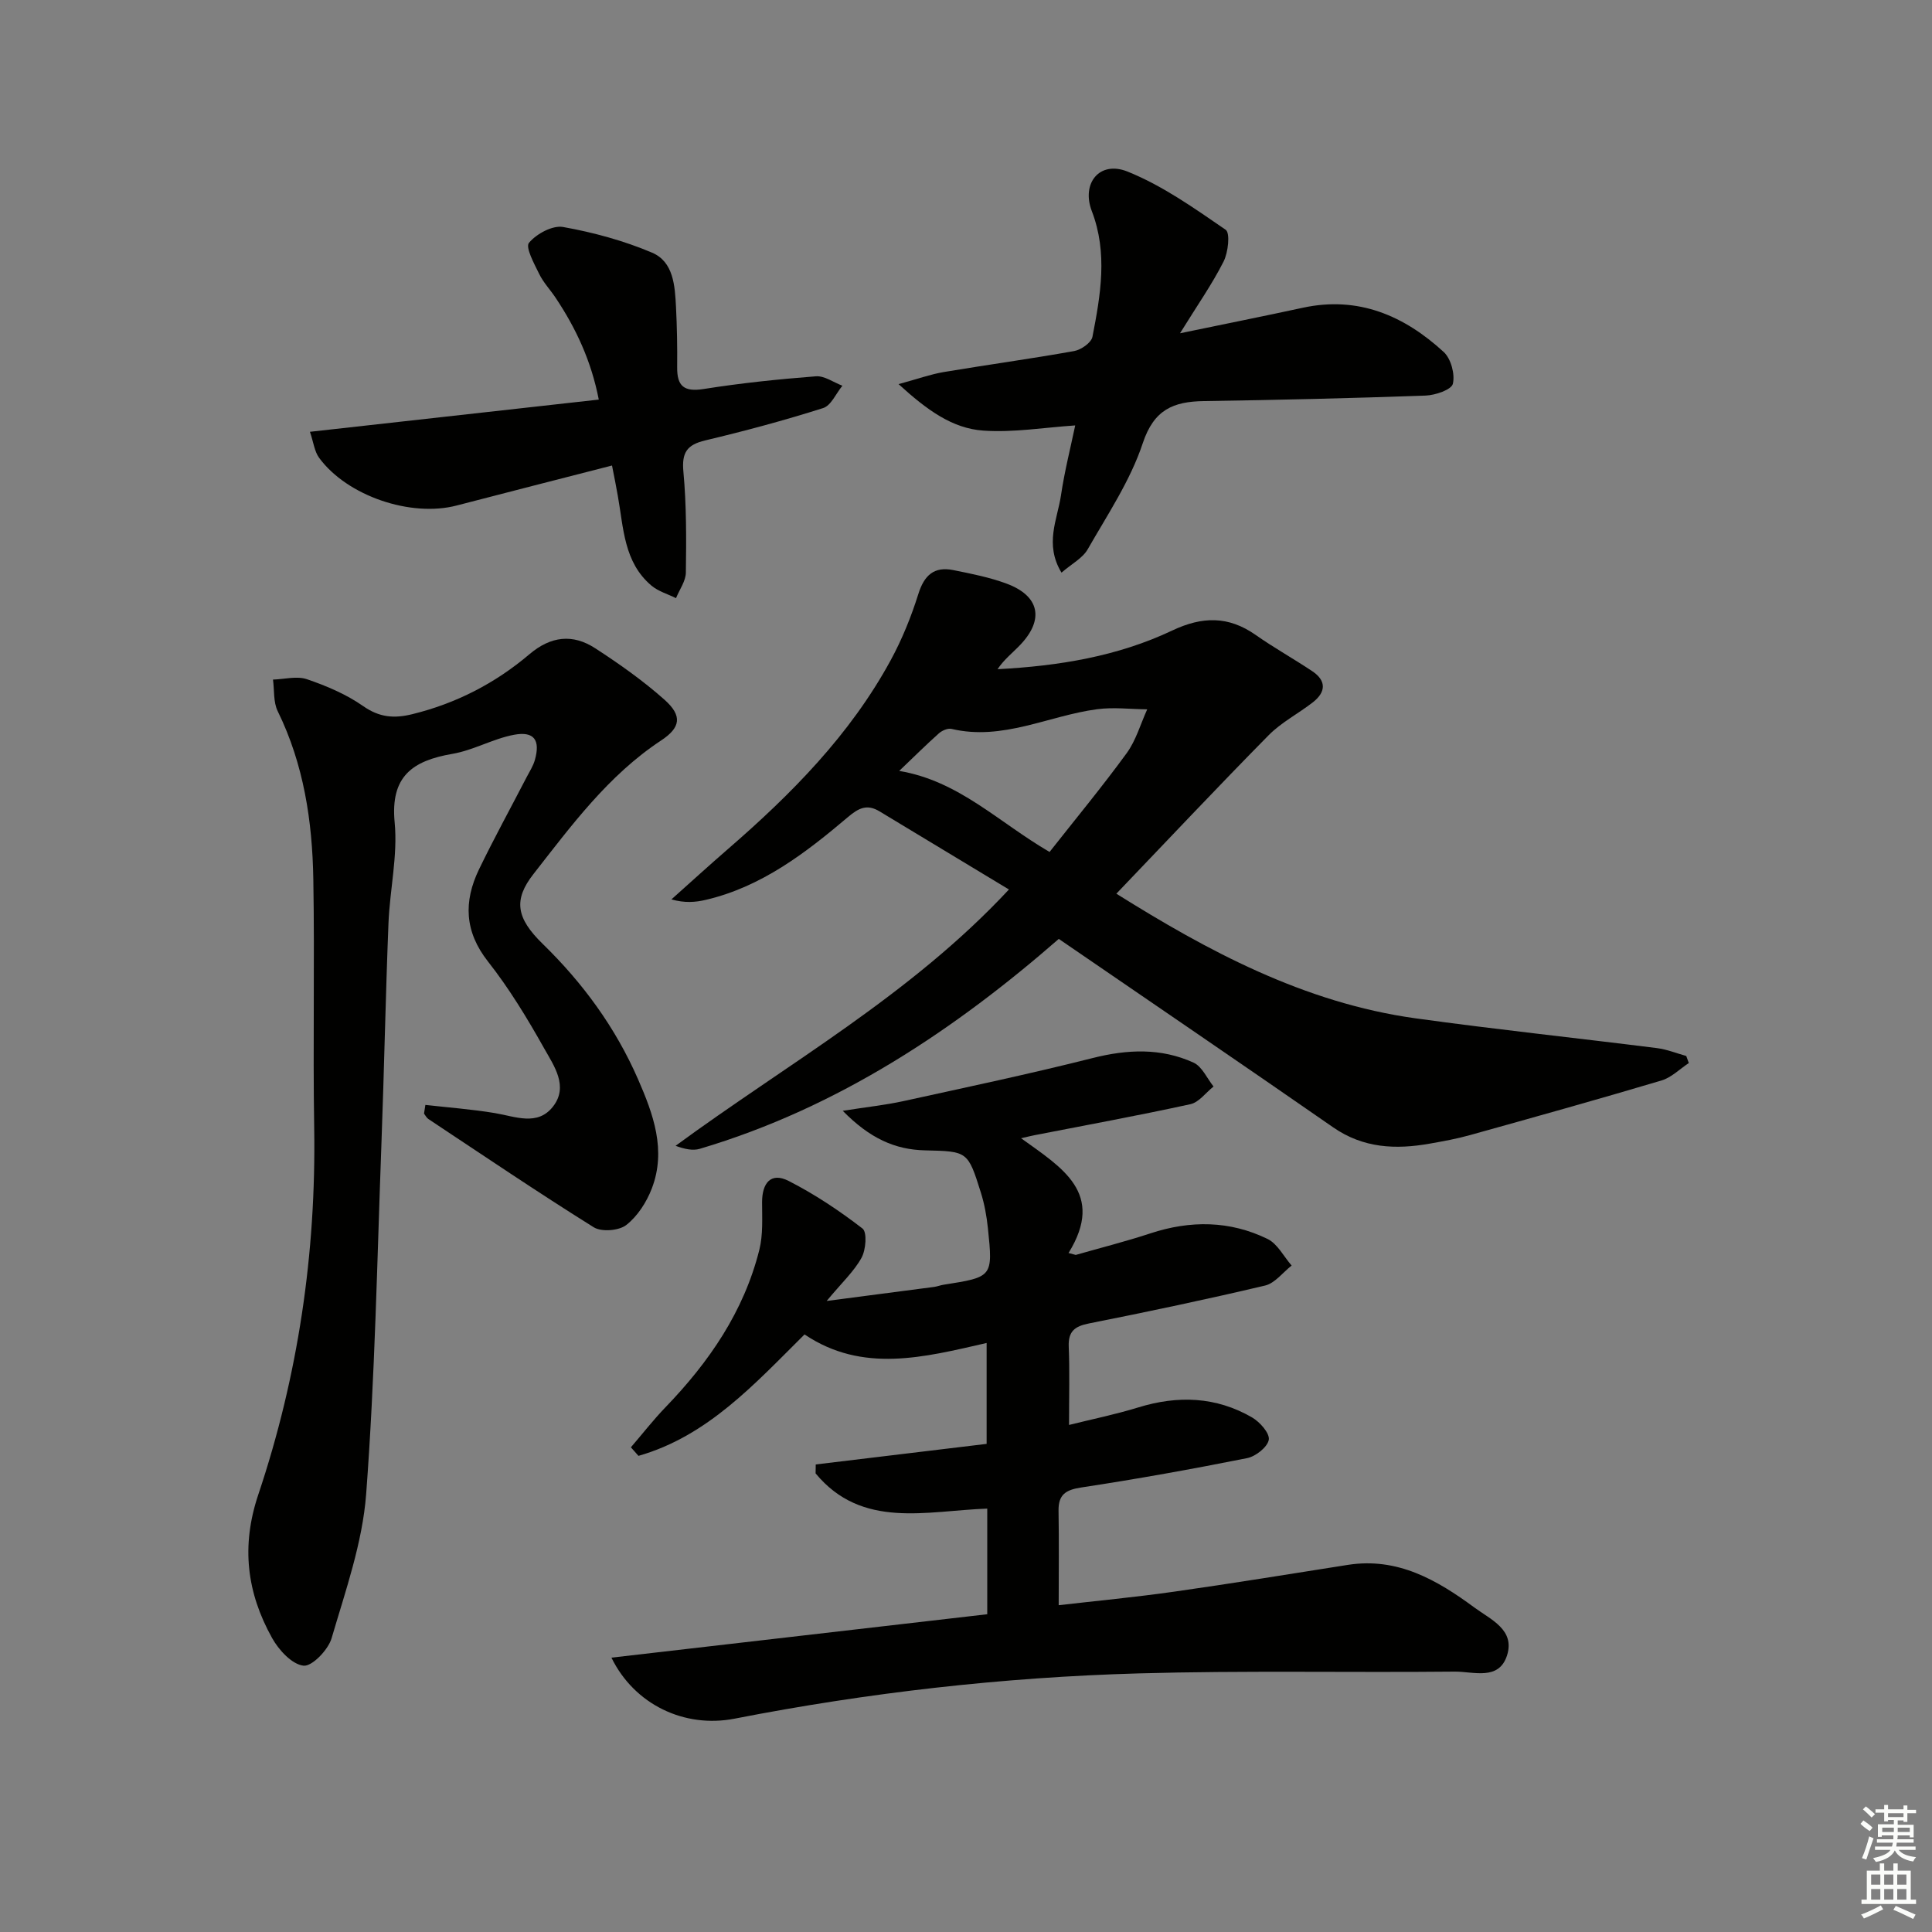 <svg enable-background="new 0 0 400 400" viewBox="0 0 400 400" xmlns="http://www.w3.org/2000/svg"><rect x="0" y="0" width="400" height="400" fill="#808080" stroke="none"/><g fill="#010100"><path d="m204.4 334.21c0-7.94 0-14.74 0-21.87-12.61.45-25.93 4.32-35.54-7.29.01-.62.02-1.23.03-1.85 11.71-1.41 23.41-2.82 35.38-4.26 0-7.07 0-13.65 0-20.89-12.95 2.96-25.68 6.32-37.7-1.77-10.3 10.22-20.05 21.05-34.38 25.14-.52-.59-1.05-1.18-1.57-1.77 2.38-2.77 4.63-5.66 7.15-8.28 9.03-9.36 16.24-19.83 19.44-32.6.79-3.15.57-6.59.57-9.9.01-3.92 1.81-6.24 5.48-4.38 5.4 2.75 10.51 6.16 15.31 9.86.98.75.71 4.39-.19 6.04-1.55 2.83-4.05 5.13-7.23 8.96 8.38-1.09 15.33-1.99 22.27-2.91.65-.09 1.28-.35 1.94-.45 10.18-1.6 10.23-1.6 9.17-11.76-.26-2.46-.71-4.95-1.45-7.31-2.69-8.58-2.75-8.55-11.53-8.75-6.23-.14-11.45-2.46-17.07-8.19 5.1-.8 8.86-1.2 12.53-2 13.09-2.87 26.21-5.64 39.2-8.92 7.2-1.82 14.16-2.13 20.91.95 1.76.81 2.78 3.25 4.13 4.94-1.59 1.26-3.01 3.27-4.79 3.66-10.69 2.34-21.47 4.31-32.22 6.41-.59.11-1.17.26-2.84.64 8.44 6.09 17.51 11.34 9.83 23.76.5.13.99.27 1.49.4 5.16-1.48 10.38-2.79 15.47-4.47 8.27-2.72 16.43-2.65 24.24 1.16 2.07 1.01 3.35 3.63 4.99 5.51-1.82 1.42-3.45 3.65-5.5 4.14-12.09 2.86-24.25 5.42-36.44 7.84-2.97.59-4.34 1.63-4.21 4.82.21 5.12.06 10.26.06 16.2 4.59-1.15 9.52-2.15 14.31-3.62 8.2-2.53 16.11-2.26 23.58 2.06 1.62.94 3.69 3.28 3.47 4.62-.26 1.52-2.71 3.46-4.49 3.81-11.38 2.27-22.82 4.33-34.3 6.07-3.24.49-4.8 1.46-4.74 4.85.11 6.3.03 12.59.03 19.53 7.62-.88 15.81-1.65 23.95-2.81 12-1.7 23.96-3.66 35.93-5.54 10.28-1.61 18.44 3.12 26.2 8.84 3.36 2.48 8.43 4.59 6.75 9.89-1.69 5.33-6.99 3.33-10.84 3.37-21.83.22-43.67-.25-65.48.37-28.1.8-55.99 3.98-83.61 9.37-10.36 2.02-20.73-2.89-25.5-12.63 26.16-3.02 51.88-5.99 77.81-8.99z"/><path d="m208.89 184.16c-9.23-5.57-18.02-10.88-26.8-16.18-2.52-1.52-4.24-.76-6.5 1.16-8.77 7.43-17.89 14.45-29.44 17.16-2.16.51-4.39.69-7.14-.09 3.9-3.48 7.75-7 11.7-10.42 13.15-11.39 25.31-23.67 33.71-39.12 2.36-4.34 4.24-9 5.72-13.71 1.22-3.88 3.27-5.72 7.22-4.93 3.73.75 7.51 1.49 11.06 2.81 6.79 2.53 7.81 7.38 2.86 12.62-1.56 1.65-3.39 3.05-4.75 5.09 12.68-.66 24.88-2.66 36.17-8.01 6.21-2.94 11.62-3.04 17.26.91 3.8 2.67 7.88 4.94 11.74 7.52 2.96 1.98 2.81 4.33.12 6.43-3.01 2.35-6.54 4.15-9.18 6.84-10.62 10.77-20.98 21.79-31.51 32.79 18.74 11.73 38.79 22.6 61.98 25.81 16.61 2.3 33.3 4.06 49.95 6.16 2.05.26 4.04 1.07 6.06 1.63.18.49.35.97.53 1.46-1.88 1.24-3.61 3.01-5.68 3.62-13.17 3.92-26.42 7.62-39.66 11.31-2.71.76-5.49 1.26-8.26 1.75-7.07 1.26-13.79.97-20.04-3.37-18.68-12.97-37.48-25.76-56.8-39.01-21.27 18.56-45.53 34.92-74.33 43.46-1.44.43-3.13.06-5.01-.62 23.24-17.07 48.61-31.16 69.02-53.07zm8.41-7.77c5.43-6.89 10.91-13.52 15.97-20.46 1.93-2.65 2.86-6.02 4.25-9.07-3.47-.03-7-.48-10.4-.02-10.03 1.34-19.53 6.58-30.12 4.07-.77-.18-1.96.34-2.61.92-2.68 2.39-5.23 4.93-8.22 7.78 12.37 2.08 20.46 10.56 31.13 16.78z"/><path d="m88.07 228.76c4.79.54 9.62.9 14.37 1.69 4.24.7 8.86 2.77 12.07-1.37 3.24-4.18.18-8.42-1.85-12.03-3.49-6.22-7.23-12.39-11.63-17.98-4.88-6.21-5.06-12.43-1.86-19.07 3.11-6.44 6.56-12.71 9.85-19.07.61-1.18 1.37-2.33 1.72-3.59 1.16-4.1-.14-6-4.33-5.21-4.35.82-8.41 3.21-12.76 3.95-8.25 1.42-12.86 4.65-11.94 14.21.66 6.85-1 13.89-1.28 20.85-.6 15.13-.89 30.28-1.45 45.41-.9 24.27-1.35 48.57-3.17 72.77-.76 10.09-4.28 20.04-7.16 29.87-.71 2.4-4.06 5.88-5.82 5.67-2.4-.28-5.12-3.25-6.5-5.73-5.22-9.37-6.45-18.98-2.86-29.67 8.25-24.59 12-50 11.58-76.01-.28-17.13.11-34.26-.18-51.39-.2-12.02-1.97-23.8-7.37-34.81-.93-1.89-.68-4.35-.98-6.55 2.36-.07 4.95-.79 7.04-.07 4.05 1.38 8.14 3.12 11.63 5.56 3.37 2.36 6.41 2.6 10.18 1.67 9.08-2.23 17.16-6.4 24.22-12.39 4.46-3.79 8.99-4.28 13.65-1.25 4.99 3.24 9.91 6.71 14.35 10.66 3.72 3.32 3.34 5.75-.72 8.43-10.93 7.21-18.55 17.59-26.43 27.66-4.17 5.33-3.58 9.1 1.93 14.46 8.34 8.13 15.06 17.33 19.72 27.99 3.16 7.23 5.9 14.7 2.87 22.62-1.08 2.83-2.95 5.75-5.29 7.58-1.51 1.19-5.13 1.48-6.75.47-11.56-7.22-22.86-14.87-34.23-22.41-.38-.25-.6-.74-.9-1.12.09-.59.18-1.19.28-1.8z"/><path d="m219.77 118.56c-3.57-5.92-.85-11-.11-15.98.74-5.01 2-9.95 2.95-14.5-6.44.43-12.8 1.51-19.05 1.07-6.4-.45-11.63-4.25-17.52-9.62 3.93-1.07 6.59-2.03 9.34-2.5 9-1.51 18.05-2.74 27.02-4.35 1.44-.26 3.54-1.73 3.78-2.95 1.68-8.64 3.2-17.35-.13-26.02-2.21-5.74 1.58-10.52 7.39-8.19 7.24 2.91 13.83 7.59 20.32 12.05.97.67.52 4.7-.43 6.58-2.38 4.7-5.43 9.05-9.02 14.85 9.45-1.96 17.46-3.56 25.45-5.29 11.47-2.47 20.95 1.64 29.15 9.17 1.5 1.38 2.36 4.6 1.89 6.58-.29 1.23-3.64 2.37-5.65 2.44-15.29.55-30.6.91-45.9 1.14-6.3.1-10.33 1.73-12.65 8.71-2.56 7.73-7.29 14.78-11.39 21.95-1.05 1.86-3.3 3.01-5.44 4.86z"/><path d="m126.71 96.38c-11.02 2.84-21.6 5.52-32.16 8.28-9.47 2.48-22.65-1.95-28.47-9.86-.98-1.33-1.17-3.24-1.91-5.4 20.22-2.26 39.73-4.43 59.8-6.67-1.55-7.97-4.71-14.76-8.95-21.1-1.11-1.66-2.53-3.15-3.39-4.92-1.03-2.11-2.89-5.5-2.11-6.44 1.55-1.86 4.88-3.67 7.08-3.27 6.26 1.12 12.55 2.83 18.4 5.31 4.47 1.9 4.73 6.89 4.96 11.26.21 4.15.28 8.32.24 12.48-.04 3.91 1.43 5.13 5.48 4.49 7.69-1.22 15.47-2.03 23.24-2.63 1.77-.14 3.66 1.26 5.49 1.95-1.32 1.6-2.34 4.11-4 4.63-8.03 2.55-16.19 4.74-24.39 6.69-3.79.9-4.9 2.5-4.53 6.48.64 6.92.61 13.92.51 20.88-.02 1.77-1.32 3.53-2.04 5.3-1.71-.85-3.66-1.4-5.08-2.59-5.75-4.85-5.77-11.97-6.97-18.6-.33-1.92-.72-3.83-1.2-6.27z"/></g><path d="m385.2 377.6.6-.7c.6.4 1.3.9 1.9 1.5l-.6.7c-.8-.5-1.4-1-1.9-1.5zm.3 7.1c.6-1.4 1.1-2.9 1.5-4.5.3.1.6.3.9.4-.5 1.4-1 2.9-1.5 4.4zm.2-10.1.6-.6c.7.5 1.3 1.1 1.9 1.6l-.7.7c-.6-.6-1.2-1.2-1.8-1.7zm8.4-.8h.8v.9h1.8v.7h-1.8v1.8h-.8v-.3h-1.2v.9h3.3v2.6h-.8v-.4h-2.5c0 .3 0 .6-.1.8h3.4v.7h-3.5c0 .3-.1.6-.1.8h4v.7h-3.5c.7.9 1.9 1.3 3.6 1.5-.2.2-.4.5-.6.9-1.9-.3-3.2-1.1-3.8-2.3-.5 1.1-1.8 2-3.9 2.4-.2-.3-.4-.5-.6-.8 1.9-.4 3.1-.9 3.6-1.7h-3.2v-.7h3.5c.1-.2.1-.5.2-.8h-3.3v-.7h3.4c0-.2 0-.5 0-.8h-2.4v.3h-.8v-2.6h3.3v-.9h-1.2v.3h-.8v-1.8h-1.8v-.7h1.8v-.9h.8v.9h3.2zm-4.4 5.5h2.4c0-.3 0-.6 0-.9h-2.4zm1.2-3.1h3.2v-.8h-3.2zm4.4 2.2h-2.4v.9h2.5v-.9z" fill="#fbfcfa"/><path d="m389.2 385.8h.9v1.5h1.9v-1.5h.9v1.5h2.7v6h1.1v.9h-11.3v-.9h1.1v-6h2.7zm.2 8.7.5.8c-1.2.6-2.5 1.3-4 1.9-.2-.3-.3-.6-.6-.8 1.6-.6 3-1.3 4.1-1.9zm-2-4.3h1.9v-2.1h-1.9zm0 3.1h1.9v-2.2h-1.9zm2.7-3.1h1.9v-2.1h-1.9zm0 3.1h1.9v-2.2h-1.9zm2.4 1.3c1.4.6 2.7 1.2 4.1 1.8l-.5.9c-1.5-.7-2.8-1.4-4.1-1.9zm2.2-6.5h-1.9v2.1h1.9zm-1.9 5.2h1.9v-2.2h-1.9z" fill="#fbfcfa"/></svg>